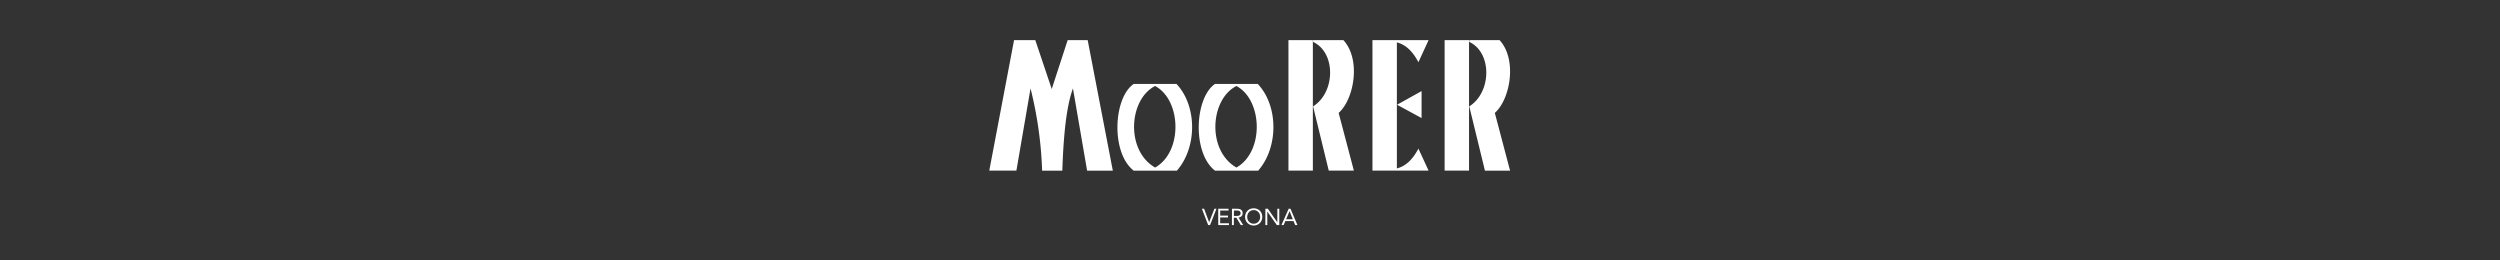 <svg id="_100_brands_logo.svg" data-name="100% brands_logo.svg" xmlns="http://www.w3.org/2000/svg" width="480" height="50" viewBox="0 0 480 50">
  <defs>
    <style>
      .cls-1 {
        fill: #333;
      }

      .cls-2 {
        fill: #fff;
        fill-rule: evenodd;
      }
    </style>
  </defs>
  <rect id="長方形" class="cls-1" width="480" height="50"/>
  <path id="シェイプ" class="cls-2" d="M287.006,21.678c2.965-2.6,4.34-10.262.908-13.975H282.1V8.049c4.4,2.035,4.319,9.661,0,12.379l3.01,12.338h4.824Zm-65.223-5.162c5.034,2.666,5.371,12.612,0,15.652-5.718-3.282-5.048-13.123,0-15.652m-4.112,16.247h8.291c3.93-4.489,3.891-12.456-.079-16.643h-8.212c-3.9,2.642-4.423,13.215,0,16.643m19.721-16.247c5.034,2.666,5.371,12.612,0,15.652-5.718-3.282-5.048-13.123,0-15.652m-4.114,16.247h8.293c3.93-4.489,3.892-12.456-.082-16.643h-8.211c-3.9,2.642-4.419,13.215,0,16.643m-33.2,0h3.885c0.224-6.446.719-12.171,2.042-15.784l2.718,15.784h4.937L208.834,7.7h-3.84l-3.061,9.391L198.774,7.7H194.7l-4.759,25.06h5.207l2.715-15.784a74.807,74.807,0,0,1,2.224,15.784M282.055,7.7h-4.687v25.06h4.687V7.7Zm-9.721,20.83c-1.236,2.371-2.626,3.388-4.057,3.792H268.2V8.155h0.078c1.431,0.4,2.821,1.422,4.057,3.793L274.289,7.7H263.511v25.06h10.778Zm-20.223-8.107,3.01,12.338h4.824L257.02,21.678c2.965-2.6,4.34-10.262.91-13.975h-5.819V8.049c4.4,2.035,4.322,9.661,0,12.379m20.831,2.239V17.49l-4.71,2.621ZM252.069,7.7h-4.687v25.06h4.687V7.7ZM230.761,40.074h0.422l0.967,2.583h0.009l1.008-2.583h0.394l-1.229,3.141h-0.359Zm3.142,0h1.976v0.347h-1.6V41.4h1.495v0.347h-1.5v1.117h1.682v0.347H233.9V40.074Zm2.634,0h0.8a3.876,3.876,0,0,1,.45.026,1.258,1.258,0,0,1,.4.116,0.729,0.729,0,0,1,.288.26,0.834,0.834,0,0,1,.111.463,0.765,0.765,0,0,1-.208.558,0.994,0.994,0,0,1-.578.271l0.892,1.447h-0.457l-0.852-1.41H236.9v1.41H236.53Zm0.373,1.388h0.333c0.1,0,.21,0,0.321-0.009a1.048,1.048,0,0,0,.306-0.057,0.527,0.527,0,0,0,.231-0.154,0.44,0.44,0,0,0,.092-0.3,0.485,0.485,0,0,0-.068-0.271,0.445,0.445,0,0,0-.174-0.158,0.745,0.745,0,0,0-.243-0.073,2.042,2.042,0,0,0-.272-0.017h-0.521Zm3.8,1.833a1.7,1.7,0,0,1-.66-0.125,1.57,1.57,0,0,1-.521-0.347,1.545,1.545,0,0,1-.347-0.52,1.844,1.844,0,0,1,0-1.316,1.542,1.542,0,0,1,.868-0.867,1.8,1.8,0,0,1,1.319,0,1.539,1.539,0,0,1,.868.867,1.844,1.844,0,0,1,0,1.316,1.594,1.594,0,0,1-.868.867A1.694,1.694,0,0,1,240.71,43.3Zm0-.347a1.224,1.224,0,0,0,.5-0.1,1.2,1.2,0,0,0,.394-0.281,1.258,1.258,0,0,0,.255-0.414,1.464,1.464,0,0,0,0-1.015,1.258,1.258,0,0,0-.255-0.415,1.2,1.2,0,0,0-.394-0.281,1.311,1.311,0,0,0-1.007,0,1.2,1.2,0,0,0-.394.281,1.258,1.258,0,0,0-.255.415,1.475,1.475,0,0,0,0,1.015,1.258,1.258,0,0,0,.255.414,1.2,1.2,0,0,0,.394.281A1.219,1.219,0,0,0,240.71,42.948Zm2.241-2.874h0.472l1.819,2.6h0.009v-2.6h0.373v3.141h-0.47l-1.821-2.6h-0.009v2.6h-0.373V40.074Zm4.475,0h0.347l1.335,3.141h-0.434l-0.319-.772h-1.573l-0.325.772h-0.42Zm0.173,0.479h-0.008L246.938,42.1h1.283Z"/>
</svg>
